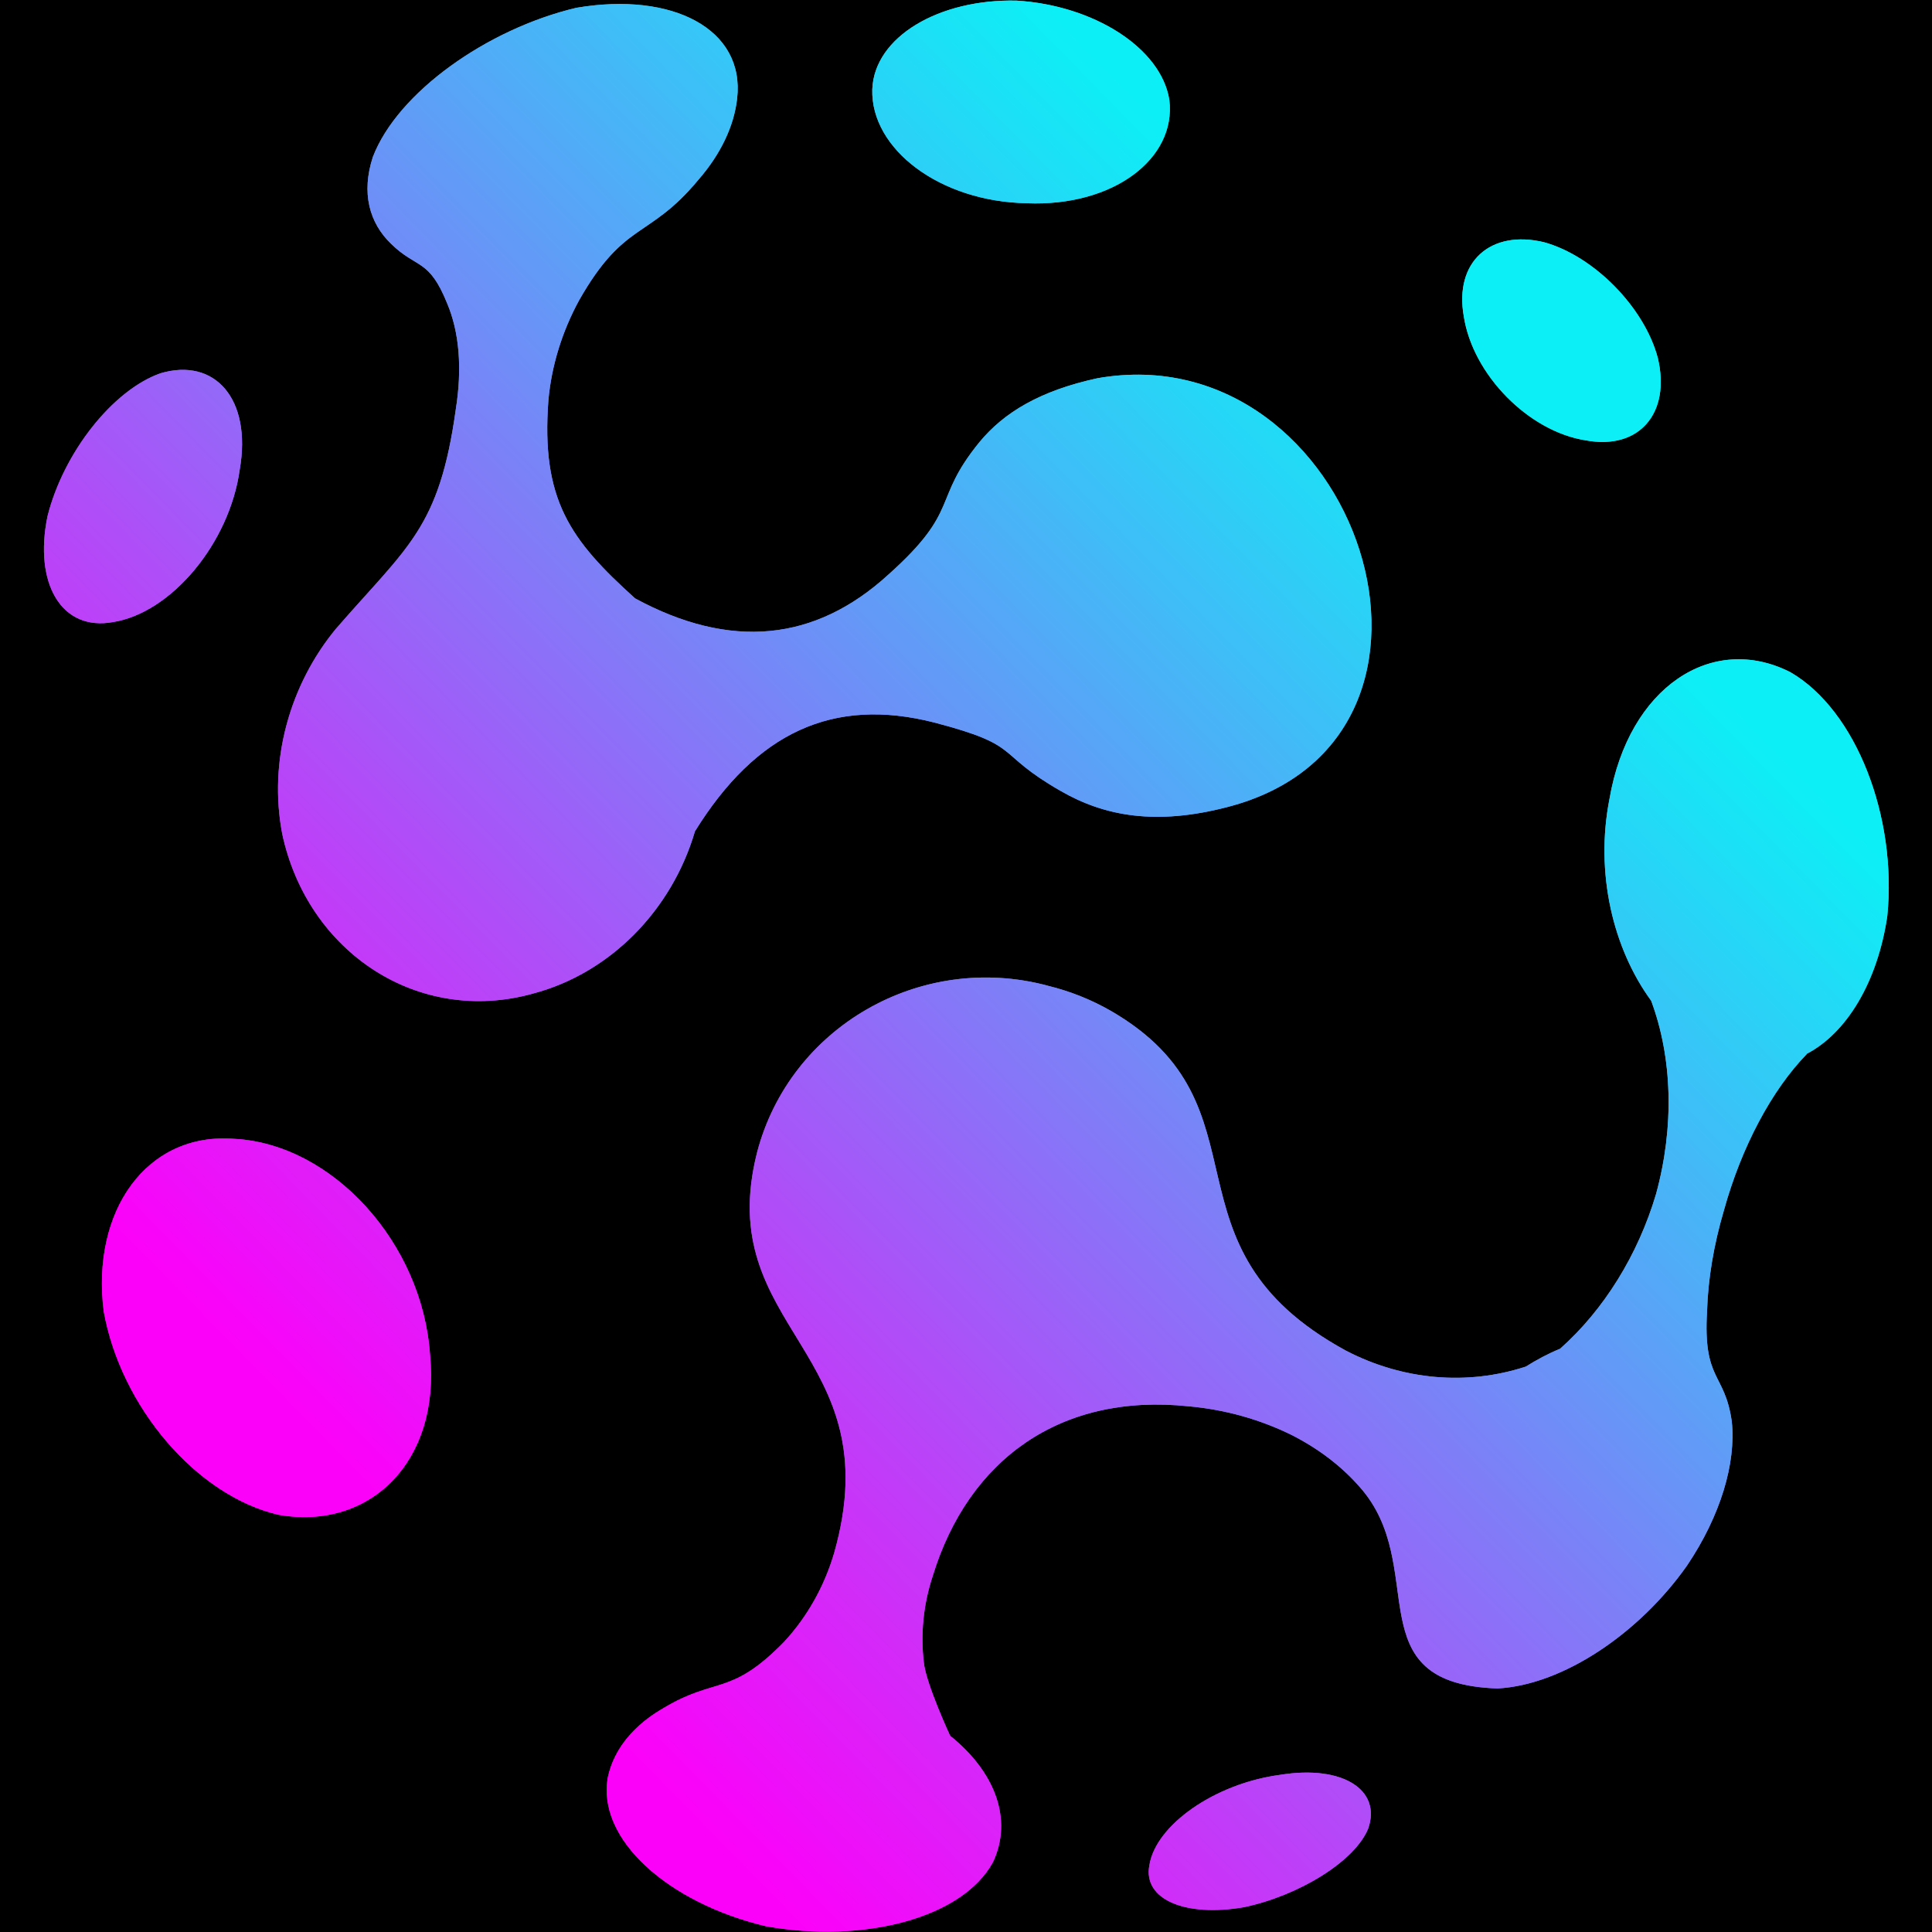 <svg xmlns="http://www.w3.org/2000/svg" xmlns:xlink="http://www.w3.org/1999/xlink" width="500" zoomAndPan="magnify" viewBox="0 0 375 375" height="500" preserveAspectRatio="xMidYMid meet" version="1.0"><defs><clipPath id="aca7f6e0e0"><path d="M 8.227 0 L 366.867 0 L 366.867 375 L 8.227 375 Z M 8.227 0 " clip-rule="nonzero"/></clipPath><clipPath id="17cf2e3517"><path d="M 197.309 0.121 C 212.242 1.02 225.359 9.281 226.965 19.391 C 228.359 30.828 216.02 40.133 199.355 39.445 C 182.449 39.168 169 28.941 169.312 17.359 C 169.684 7.148 182.266 -0.223 197.309 0.121 M 248.516 344.488 C 260.672 342.535 268.145 347.453 265.582 354.879 C 263.039 361.242 252.16 367.934 241.426 370.191 C 230.141 372.133 221.773 368.742 223.102 361.996 C 224.344 354.254 235.773 346.168 248.516 344.488 Z M 296.023 265.34 C 298.238 263.938 300.539 262.719 302.816 261.789 C 311.258 254.305 317.934 243.594 321.43 231.785 C 325.016 218.711 324.629 205.27 320.445 194.117 C 320.473 194.258 320.473 194.258 320.504 194.258 C 313.074 184.098 309.578 169.43 312.402 155.062 C 316.137 133.371 332.305 122.758 347.5 130.469 C 360.336 137.891 368.254 158.691 366.316 177.836 C 364.426 190.582 358.453 200.531 350.609 204.586 C 350.648 204.598 350.648 204.598 350.684 204.598 C 343.891 211.59 338.02 222.59 334.598 234.969 C 332.617 241.695 331.523 248.328 331.34 254.426 C 330.516 268.137 334.793 266.332 336.137 275.91 C 336.992 284.008 333.945 294.219 327.469 303.848 C 318.289 316.922 303.465 327.043 290.664 327.73 C 262.754 326.805 277.738 304.094 263.887 288.582 C 260.461 284.668 256.051 281.27 250.859 278.605 C 244.688 275.543 237.859 273.602 230.742 272.965 C 205.824 270.328 187.965 283.316 181.047 305.879 C 179.148 311.617 178.688 317.309 179.309 322.641 C 179.703 326.746 184.422 336.926 184.422 336.914 C 193.156 343.918 196.625 353.141 192.746 361.418 C 186.852 372.309 167.574 377.289 148.625 373.871 C 129.645 369.312 115.727 356.961 118 344.867 C 119.219 339.367 123.125 334.742 128.895 331.473 C 139 325.43 141.805 329.324 152.219 318.652 C 156.605 313.898 159.996 308.004 161.938 301.328 C 172.965 262.234 138.242 258.094 146.938 223.715 C 153.285 199.355 178.637 184.719 203.363 191.32 C 203.395 191.336 203.395 191.336 203.438 191.348 C 207.629 192.371 211.738 193.98 215.641 196.223 C 247.566 214.73 223.906 241.793 261.223 262.148 C 272.285 267.91 284.785 268.969 296.121 265.266 C 296.031 265.348 296.031 265.348 296.023 265.34 Z M 123.277 116.152 C 141.77 126.16 158.219 124.539 172.469 111.5 C 186.605 98.836 180.785 97.266 190.102 85.828 C 194.848 80.078 201.844 75.836 213.047 73.41 C 263.418 64.602 289.832 143.383 238.152 156.668 C 224.438 160.219 214.449 158.48 205.848 153.508 C 192.738 145.992 198.785 144.809 181.348 140.242 C 161.668 135.219 146.777 142.191 134.891 161.352 C 130.348 176.828 118.277 188.953 103.438 192.855 C 103.422 192.855 103.422 192.855 103.402 192.867 C 81.238 199.027 59.777 184.938 54.797 161.941 C 52.027 147.59 56.32 132.828 65.172 122.086 C 79.148 105.965 85.27 102.648 88.488 79.32 C 89.703 71.598 89.184 64.559 86.809 58.926 C 83.262 50.117 80.93 52.215 75.938 47.355 C 71.637 43.223 70.109 37.387 72.371 30.469 C 77.133 18.008 94.469 5.637 111.863 1.516 C 130.484 -1.66 144.629 5.598 143.074 19.133 C 142.469 24.523 139.855 29.949 135.555 34.895 C 125.887 46.547 121.254 42.727 112.406 58.277 C 109.176 64.223 107.059 70.848 106.445 77.668 C 104.992 97.047 110.68 104.797 123.277 116.152 Z M 45.508 221.047 C 64.48 222.055 81.996 241.191 83.473 263.004 C 85.48 283.723 71.738 297.133 54.051 294.016 C 38.066 290.27 23.461 273.031 20.133 254.543 C 17.656 235.102 28.426 219.688 45.508 221.047 Z M 31.145 72.453 C 41.695 69.328 48.91 77.426 46.535 91.129 C 44.543 105.496 33.211 118.957 21.957 120.742 C 11.953 122.582 6.535 113.27 9.215 100.223 C 12.281 87.969 21.781 75.762 31.145 72.453 Z M 299.734 47.027 C 309.434 49.738 319.18 59.68 321.781 69.488 C 324.32 80.152 318.203 87.406 307.789 85.469 C 296.719 83.746 285.895 72.762 284.129 61.438 C 282.223 50.812 289.312 44.5 299.734 47.027 Z M 299.734 47.027 " clip-rule="nonzero"/></clipPath><linearGradient x1="435.931" gradientTransform="matrix(0.84, 0, 0, -0.84, 6.545, 1123.739)" y1="1331.205" x2="-4.747" gradientUnits="userSpaceOnUse" y2="898.548" id="465d07473f"><stop stop-opacity="1" stop-color="rgb(5.099%, 93.729%, 96.469%)" offset="0"/><stop stop-opacity="1" stop-color="rgb(5.099%, 93.729%, 96.469%)" offset="0.125"/><stop stop-opacity="1" stop-color="rgb(5.099%, 93.729%, 96.469%)" offset="0.188"/><stop stop-opacity="1" stop-color="rgb(5.099%, 93.729%, 96.469%)" offset="0.219"/><stop stop-opacity="1" stop-color="rgb(5.099%, 93.729%, 96.469%)" offset="0.227"/><stop stop-opacity="1" stop-color="rgb(5.478%, 93.352%, 96.474%)" offset="0.23"/><stop stop-opacity="1" stop-color="rgb(5.858%, 92.975%, 96.478%)" offset="0.234"/><stop stop-opacity="1" stop-color="rgb(6.503%, 92.329%, 96.486%)" offset="0.238"/><stop stop-opacity="1" stop-color="rgb(7.15%, 91.685%, 96.495%)" offset="0.242"/><stop stop-opacity="1" stop-color="rgb(7.797%, 91.042%, 96.503%)" offset="0.246"/><stop stop-opacity="1" stop-color="rgb(8.444%, 90.398%, 96.512%)" offset="0.25"/><stop stop-opacity="1" stop-color="rgb(9.091%, 89.754%, 96.519%)" offset="0.254"/><stop stop-opacity="1" stop-color="rgb(9.738%, 89.11%, 96.527%)" offset="0.258"/><stop stop-opacity="1" stop-color="rgb(10.385%, 88.464%, 96.535%)" offset="0.262"/><stop stop-opacity="1" stop-color="rgb(11.032%, 87.82%, 96.544%)" offset="0.266"/><stop stop-opacity="1" stop-color="rgb(11.679%, 87.177%, 96.552%)" offset="0.27"/><stop stop-opacity="1" stop-color="rgb(12.326%, 86.533%, 96.561%)" offset="0.273"/><stop stop-opacity="1" stop-color="rgb(12.971%, 85.887%, 96.568%)" offset="0.277"/><stop stop-opacity="1" stop-color="rgb(13.618%, 85.243%, 96.576%)" offset="0.281"/><stop stop-opacity="1" stop-color="rgb(14.265%, 84.599%, 96.584%)" offset="0.285"/><stop stop-opacity="1" stop-color="rgb(14.912%, 83.955%, 96.593%)" offset="0.289"/><stop stop-opacity="1" stop-color="rgb(15.559%, 83.311%, 96.6%)" offset="0.293"/><stop stop-opacity="1" stop-color="rgb(16.206%, 82.668%, 96.609%)" offset="0.297"/><stop stop-opacity="1" stop-color="rgb(16.853%, 82.022%, 96.617%)" offset="0.301"/><stop stop-opacity="1" stop-color="rgb(17.5%, 81.378%, 96.625%)" offset="0.305"/><stop stop-opacity="1" stop-color="rgb(18.147%, 80.734%, 96.632%)" offset="0.309"/><stop stop-opacity="1" stop-color="rgb(18.794%, 80.09%, 96.642%)" offset="0.312"/><stop stop-opacity="1" stop-color="rgb(19.44%, 79.446%, 96.649%)" offset="0.316"/><stop stop-opacity="1" stop-color="rgb(20.087%, 78.802%, 96.658%)" offset="0.32"/><stop stop-opacity="1" stop-color="rgb(20.734%, 78.157%, 96.666%)" offset="0.324"/><stop stop-opacity="1" stop-color="rgb(21.381%, 77.513%, 96.674%)" offset="0.328"/><stop stop-opacity="1" stop-color="rgb(22.028%, 76.869%, 96.681%)" offset="0.332"/><stop stop-opacity="1" stop-color="rgb(22.675%, 76.225%, 96.69%)" offset="0.336"/><stop stop-opacity="1" stop-color="rgb(23.322%, 75.58%, 96.698%)" offset="0.34"/><stop stop-opacity="1" stop-color="rgb(23.969%, 74.936%, 96.707%)" offset="0.344"/><stop stop-opacity="1" stop-color="rgb(24.615%, 74.292%, 96.715%)" offset="0.348"/><stop stop-opacity="1" stop-color="rgb(25.262%, 73.648%, 96.722%)" offset="0.352"/><stop stop-opacity="1" stop-color="rgb(25.908%, 73.004%, 96.73%)" offset="0.355"/><stop stop-opacity="1" stop-color="rgb(26.555%, 72.36%, 96.739%)" offset="0.359"/><stop stop-opacity="1" stop-color="rgb(27.202%, 71.715%, 96.747%)" offset="0.363"/><stop stop-opacity="1" stop-color="rgb(27.849%, 71.071%, 96.756%)" offset="0.367"/><stop stop-opacity="1" stop-color="rgb(28.496%, 70.427%, 96.764%)" offset="0.371"/><stop stop-opacity="1" stop-color="rgb(29.143%, 69.783%, 96.771%)" offset="0.375"/><stop stop-opacity="1" stop-color="rgb(29.79%, 69.139%, 96.779%)" offset="0.379"/><stop stop-opacity="1" stop-color="rgb(30.437%, 68.495%, 96.788%)" offset="0.383"/><stop stop-opacity="1" stop-color="rgb(31.084%, 67.85%, 96.796%)" offset="0.387"/><stop stop-opacity="1" stop-color="rgb(31.731%, 67.206%, 96.805%)" offset="0.391"/><stop stop-opacity="1" stop-color="rgb(32.378%, 66.562%, 96.812%)" offset="0.395"/><stop stop-opacity="1" stop-color="rgb(33.025%, 65.918%, 96.82%)" offset="0.398"/><stop stop-opacity="1" stop-color="rgb(33.67%, 65.273%, 96.828%)" offset="0.402"/><stop stop-opacity="1" stop-color="rgb(34.317%, 64.629%, 96.837%)" offset="0.406"/><stop stop-opacity="1" stop-color="rgb(34.964%, 63.985%, 96.844%)" offset="0.41"/><stop stop-opacity="1" stop-color="rgb(35.611%, 63.341%, 96.854%)" offset="0.414"/><stop stop-opacity="1" stop-color="rgb(36.258%, 62.697%, 96.861%)" offset="0.418"/><stop stop-opacity="1" stop-color="rgb(36.905%, 62.053%, 96.87%)" offset="0.422"/><stop stop-opacity="1" stop-color="rgb(37.552%, 61.407%, 96.878%)" offset="0.426"/><stop stop-opacity="1" stop-color="rgb(38.199%, 60.764%, 96.886%)" offset="0.43"/><stop stop-opacity="1" stop-color="rgb(38.846%, 60.12%, 96.893%)" offset="0.434"/><stop stop-opacity="1" stop-color="rgb(39.493%, 59.476%, 96.902%)" offset="0.438"/><stop stop-opacity="1" stop-color="rgb(40.138%, 58.832%, 96.91%)" offset="0.441"/><stop stop-opacity="1" stop-color="rgb(40.785%, 58.188%, 96.919%)" offset="0.445"/><stop stop-opacity="1" stop-color="rgb(41.432%, 57.542%, 96.927%)" offset="0.449"/><stop stop-opacity="1" stop-color="rgb(42.079%, 56.898%, 96.935%)" offset="0.453"/><stop stop-opacity="1" stop-color="rgb(42.726%, 56.255%, 96.942%)" offset="0.457"/><stop stop-opacity="1" stop-color="rgb(43.373%, 55.611%, 96.951%)" offset="0.461"/><stop stop-opacity="1" stop-color="rgb(44.02%, 54.967%, 96.959%)" offset="0.465"/><stop stop-opacity="1" stop-color="rgb(44.667%, 54.323%, 96.968%)" offset="0.469"/><stop stop-opacity="1" stop-color="rgb(45.314%, 53.677%, 96.976%)" offset="0.473"/><stop stop-opacity="1" stop-color="rgb(45.961%, 53.033%, 96.983%)" offset="0.477"/><stop stop-opacity="1" stop-color="rgb(46.606%, 52.39%, 96.991%)" offset="0.48"/><stop stop-opacity="1" stop-color="rgb(47.253%, 51.746%, 97%)" offset="0.484"/><stop stop-opacity="1" stop-color="rgb(47.9%, 51.1%, 97.008%)" offset="0.488"/><stop stop-opacity="1" stop-color="rgb(48.547%, 50.456%, 97.017%)" offset="0.492"/><stop stop-opacity="1" stop-color="rgb(49.194%, 49.812%, 97.025%)" offset="0.496"/><stop stop-opacity="1" stop-color="rgb(49.841%, 49.168%, 97.032%)" offset="0.5"/><stop stop-opacity="1" stop-color="rgb(50.488%, 48.524%, 97.04%)" offset="0.504"/><stop stop-opacity="1" stop-color="rgb(51.135%, 47.881%, 97.049%)" offset="0.508"/><stop stop-opacity="1" stop-color="rgb(51.782%, 47.235%, 97.057%)" offset="0.512"/><stop stop-opacity="1" stop-color="rgb(52.429%, 46.591%, 97.066%)" offset="0.516"/><stop stop-opacity="1" stop-color="rgb(53.076%, 45.947%, 97.073%)" offset="0.52"/><stop stop-opacity="1" stop-color="rgb(53.723%, 45.303%, 97.081%)" offset="0.523"/><stop stop-opacity="1" stop-color="rgb(54.369%, 44.659%, 97.089%)" offset="0.527"/><stop stop-opacity="1" stop-color="rgb(55.016%, 44.016%, 97.098%)" offset="0.531"/><stop stop-opacity="1" stop-color="rgb(55.663%, 43.37%, 97.105%)" offset="0.535"/><stop stop-opacity="1" stop-color="rgb(56.31%, 42.726%, 97.115%)" offset="0.539"/><stop stop-opacity="1" stop-color="rgb(56.956%, 42.082%, 97.122%)" offset="0.543"/><stop stop-opacity="1" stop-color="rgb(57.603%, 41.438%, 97.13%)" offset="0.547"/><stop stop-opacity="1" stop-color="rgb(58.25%, 40.793%, 97.137%)" offset="0.551"/><stop stop-opacity="1" stop-color="rgb(58.897%, 40.149%, 97.147%)" offset="0.555"/><stop stop-opacity="1" stop-color="rgb(59.544%, 39.505%, 97.154%)" offset="0.559"/><stop stop-opacity="1" stop-color="rgb(60.191%, 38.861%, 97.163%)" offset="0.562"/><stop stop-opacity="1" stop-color="rgb(60.837%, 38.217%, 97.171%)" offset="0.566"/><stop stop-opacity="1" stop-color="rgb(61.484%, 37.573%, 97.179%)" offset="0.57"/><stop stop-opacity="1" stop-color="rgb(62.131%, 36.928%, 97.186%)" offset="0.574"/><stop stop-opacity="1" stop-color="rgb(62.778%, 36.284%, 97.195%)" offset="0.578"/><stop stop-opacity="1" stop-color="rgb(63.425%, 35.64%, 97.203%)" offset="0.582"/><stop stop-opacity="1" stop-color="rgb(64.072%, 34.996%, 97.212%)" offset="0.586"/><stop stop-opacity="1" stop-color="rgb(64.719%, 34.352%, 97.22%)" offset="0.59"/><stop stop-opacity="1" stop-color="rgb(65.366%, 33.708%, 97.227%)" offset="0.594"/><stop stop-opacity="1" stop-color="rgb(66.013%, 33.063%, 97.235%)" offset="0.598"/><stop stop-opacity="1" stop-color="rgb(66.66%, 32.419%, 97.244%)" offset="0.602"/><stop stop-opacity="1" stop-color="rgb(67.305%, 31.775%, 97.252%)" offset="0.605"/><stop stop-opacity="1" stop-color="rgb(67.952%, 31.131%, 97.261%)" offset="0.609"/><stop stop-opacity="1" stop-color="rgb(68.599%, 30.486%, 97.269%)" offset="0.613"/><stop stop-opacity="1" stop-color="rgb(69.246%, 29.842%, 97.276%)" offset="0.617"/><stop stop-opacity="1" stop-color="rgb(69.893%, 29.198%, 97.284%)" offset="0.621"/><stop stop-opacity="1" stop-color="rgb(70.54%, 28.554%, 97.293%)" offset="0.625"/><stop stop-opacity="1" stop-color="rgb(71.187%, 27.91%, 97.301%)" offset="0.629"/><stop stop-opacity="1" stop-color="rgb(71.834%, 27.266%, 97.31%)" offset="0.633"/><stop stop-opacity="1" stop-color="rgb(72.481%, 26.62%, 97.318%)" offset="0.637"/><stop stop-opacity="1" stop-color="rgb(73.128%, 25.977%, 97.325%)" offset="0.641"/><stop stop-opacity="1" stop-color="rgb(73.775%, 25.333%, 97.333%)" offset="0.645"/><stop stop-opacity="1" stop-color="rgb(74.422%, 24.689%, 97.342%)" offset="0.648"/><stop stop-opacity="1" stop-color="rgb(75.067%, 24.045%, 97.35%)" offset="0.652"/><stop stop-opacity="1" stop-color="rgb(75.714%, 23.401%, 97.359%)" offset="0.656"/><stop stop-opacity="1" stop-color="rgb(76.361%, 22.755%, 97.366%)" offset="0.66"/><stop stop-opacity="1" stop-color="rgb(77.008%, 22.112%, 97.374%)" offset="0.664"/><stop stop-opacity="1" stop-color="rgb(77.655%, 21.468%, 97.382%)" offset="0.668"/><stop stop-opacity="1" stop-color="rgb(78.302%, 20.824%, 97.391%)" offset="0.672"/><stop stop-opacity="1" stop-color="rgb(78.949%, 20.178%, 97.398%)" offset="0.676"/><stop stop-opacity="1" stop-color="rgb(79.596%, 19.534%, 97.408%)" offset="0.68"/><stop stop-opacity="1" stop-color="rgb(80.243%, 18.89%, 97.415%)" offset="0.684"/><stop stop-opacity="1" stop-color="rgb(80.89%, 18.246%, 97.423%)" offset="0.688"/><stop stop-opacity="1" stop-color="rgb(81.535%, 17.603%, 97.43%)" offset="0.691"/><stop stop-opacity="1" stop-color="rgb(82.182%, 16.959%, 97.44%)" offset="0.695"/><stop stop-opacity="1" stop-color="rgb(82.829%, 16.313%, 97.447%)" offset="0.699"/><stop stop-opacity="1" stop-color="rgb(83.476%, 15.669%, 97.456%)" offset="0.703"/><stop stop-opacity="1" stop-color="rgb(84.123%, 15.025%, 97.464%)" offset="0.707"/><stop stop-opacity="1" stop-color="rgb(84.77%, 14.381%, 97.472%)" offset="0.711"/><stop stop-opacity="1" stop-color="rgb(85.417%, 13.737%, 97.479%)" offset="0.715"/><stop stop-opacity="1" stop-color="rgb(86.064%, 13.094%, 97.488%)" offset="0.719"/><stop stop-opacity="1" stop-color="rgb(86.711%, 12.448%, 97.496%)" offset="0.723"/><stop stop-opacity="1" stop-color="rgb(87.358%, 11.804%, 97.505%)" offset="0.727"/><stop stop-opacity="1" stop-color="rgb(88.004%, 11.16%, 97.513%)" offset="0.73"/><stop stop-opacity="1" stop-color="rgb(88.651%, 10.516%, 97.522%)" offset="0.734"/><stop stop-opacity="1" stop-color="rgb(89.297%, 9.871%, 97.53%)" offset="0.738"/><stop stop-opacity="1" stop-color="rgb(89.944%, 9.227%, 97.537%)" offset="0.742"/><stop stop-opacity="1" stop-color="rgb(90.591%, 8.583%, 97.545%)" offset="0.746"/><stop stop-opacity="1" stop-color="rgb(91.238%, 7.939%, 97.554%)" offset="0.75"/><stop stop-opacity="1" stop-color="rgb(91.885%, 7.295%, 97.562%)" offset="0.754"/><stop stop-opacity="1" stop-color="rgb(92.532%, 6.651%, 97.571%)" offset="0.758"/><stop stop-opacity="1" stop-color="rgb(93.179%, 6.006%, 97.578%)" offset="0.762"/><stop stop-opacity="1" stop-color="rgb(93.826%, 5.362%, 97.586%)" offset="0.766"/><stop stop-opacity="1" stop-color="rgb(94.473%, 4.718%, 97.594%)" offset="0.77"/><stop stop-opacity="1" stop-color="rgb(95.12%, 4.074%, 97.603%)" offset="0.773"/><stop stop-opacity="1" stop-color="rgb(95.766%, 3.43%, 97.61%)" offset="0.777"/><stop stop-opacity="1" stop-color="rgb(96.413%, 2.786%, 97.62%)" offset="0.781"/><stop stop-opacity="1" stop-color="rgb(97.06%, 2.141%, 97.627%)" offset="0.785"/><stop stop-opacity="1" stop-color="rgb(97.707%, 1.497%, 97.635%)" offset="0.789"/><stop stop-opacity="1" stop-color="rgb(98.262%, 0.943%, 97.641%)" offset="0.793"/><stop stop-opacity="1" stop-color="rgb(98.819%, 0.389%, 97.649%)" offset="0.797"/><stop stop-opacity="1" stop-color="rgb(98.819%, 0.389%, 97.649%)" offset="0.812"/><stop stop-opacity="1" stop-color="rgb(98.819%, 0.389%, 97.649%)" offset="0.875"/><stop stop-opacity="1" stop-color="rgb(98.819%, 0.389%, 97.649%)" offset="1"/></linearGradient></defs><rect x="-37.5" width="450" fill="#ffffff" y="-37.5" height="450" fill-opacity="1"/><rect x="-37.5" width="450" fill="#000000" y="-37.5" height="450" fill-opacity="1"/><g clip-path="url(#aca7f6e0e0)"><g clip-path="url(#17cf2e3517)"><path fill="url(#465d07473f)" d="M 8.227 375 L 8.227 0 L 366.867 0 L 366.867 375 Z M 8.227 375 " fill-rule="nonzero"/><path fill="url(#465d07473f)" d="M 8.227 375 L 8.227 0 L 366.867 0 L 366.867 375 Z M 8.227 375 " fill-rule="nonzero"/></g></g></svg>